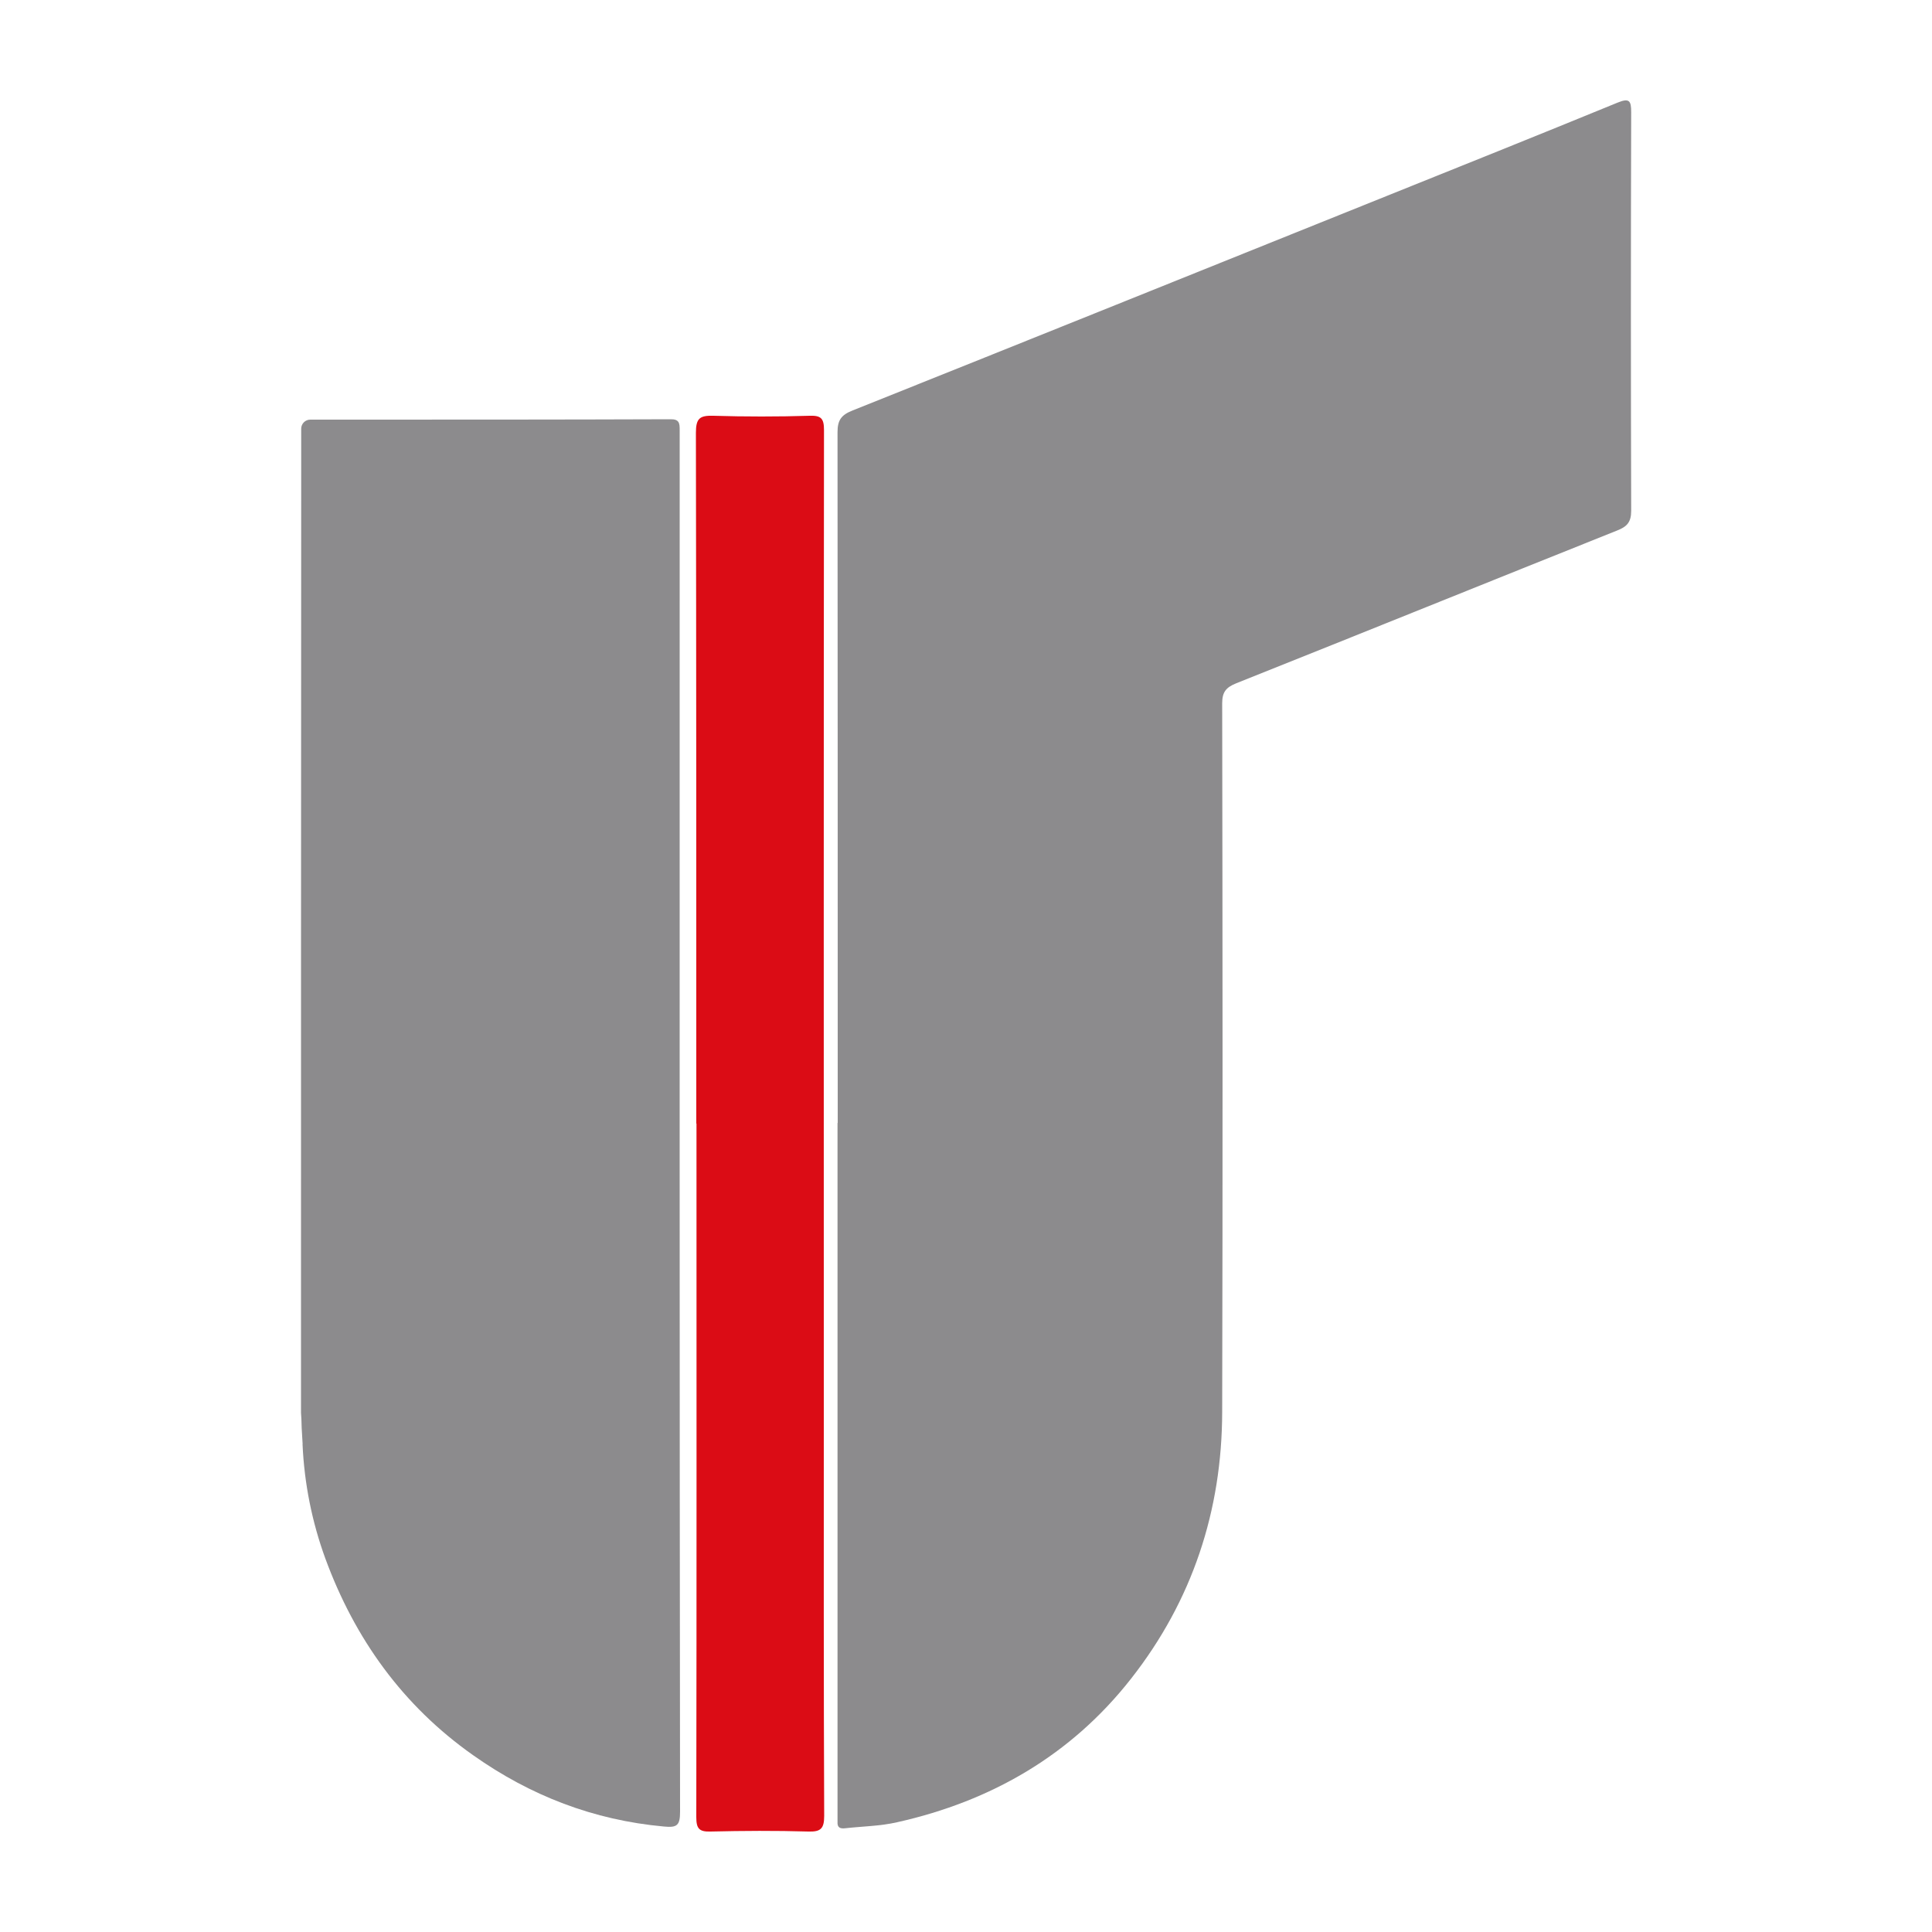 <?xml version="1.0" encoding="UTF-8"?>
<svg id="Layer_1" data-name="Layer 1" xmlns="http://www.w3.org/2000/svg" viewBox="0 0 100 100">
  <g>
    <path d="M43.36,58.13c0-11.92,0-23.84-.01-35.76,0-.62.19-.89.77-1.12,9.1-3.64,18.19-7.3,27.29-10.96,4.11-1.65,8.22-3.3,12.32-4.98.61-.25.7-.09.7.5-.02,6.88-.02,13.75,0,20.63,0,.59-.22.82-.73,1.02-6.58,2.63-13.15,5.29-19.72,7.91-.52.21-.72.45-.72,1.03.02,12.23.03,24.46,0,36.68-.01,5.12-1.55,9.77-4.71,13.8-3.1,3.96-7.24,6.35-12.12,7.44-.87.2-1.79.21-2.68.31-.26.03-.42-.03-.4-.33,0-.17,0-.33,0-.5,0-11.89,0-23.79,0-35.68Z" style="fill: #8c8b8d; stroke-width: 0px;"/>
    <path d="M36.04,58.16c0-11.92,0-23.84-.02-35.76,0-.75.2-.9.9-.88,1.66.05,3.33.05,4.99,0,.59-.02.74.14.74.74-.02,16.92-.01,33.83-.01,50.75,0,6.99-.01,13.99.02,20.98,0,.66-.18.83-.82.81-1.69-.05-3.38-.04-5.06,0-.6.02-.74-.16-.74-.75.02-11.97.01-23.93.01-35.9Z" style="fill: #db0c15; stroke-width: 0px;"/>
  </g>
  <path d="M35.2,93.77c0,.71-.15.84-.84.77-3.63-.33-6.9-1.59-9.87-3.69-3.65-2.57-6.13-6.04-7.65-10.18-.69-1.89-1.09-3.88-1.18-5.91,0-.03.01-.05,0-.08-.04-.56-.06-1.06-.06-1.24,0-.1-.02-.21-.02-.31,0-16.19,0-32.36.01-48.55v-2.39c0-.26.21-.47.47-.47h1.81c5.6,0,11.22,0,16.83-.02.47-.01.48.22.48.56v4.71c0,22.27-.01,44.54.02,66.8Z" style="fill: #8c8b8d; stroke-width: 0px;"/>
</svg>